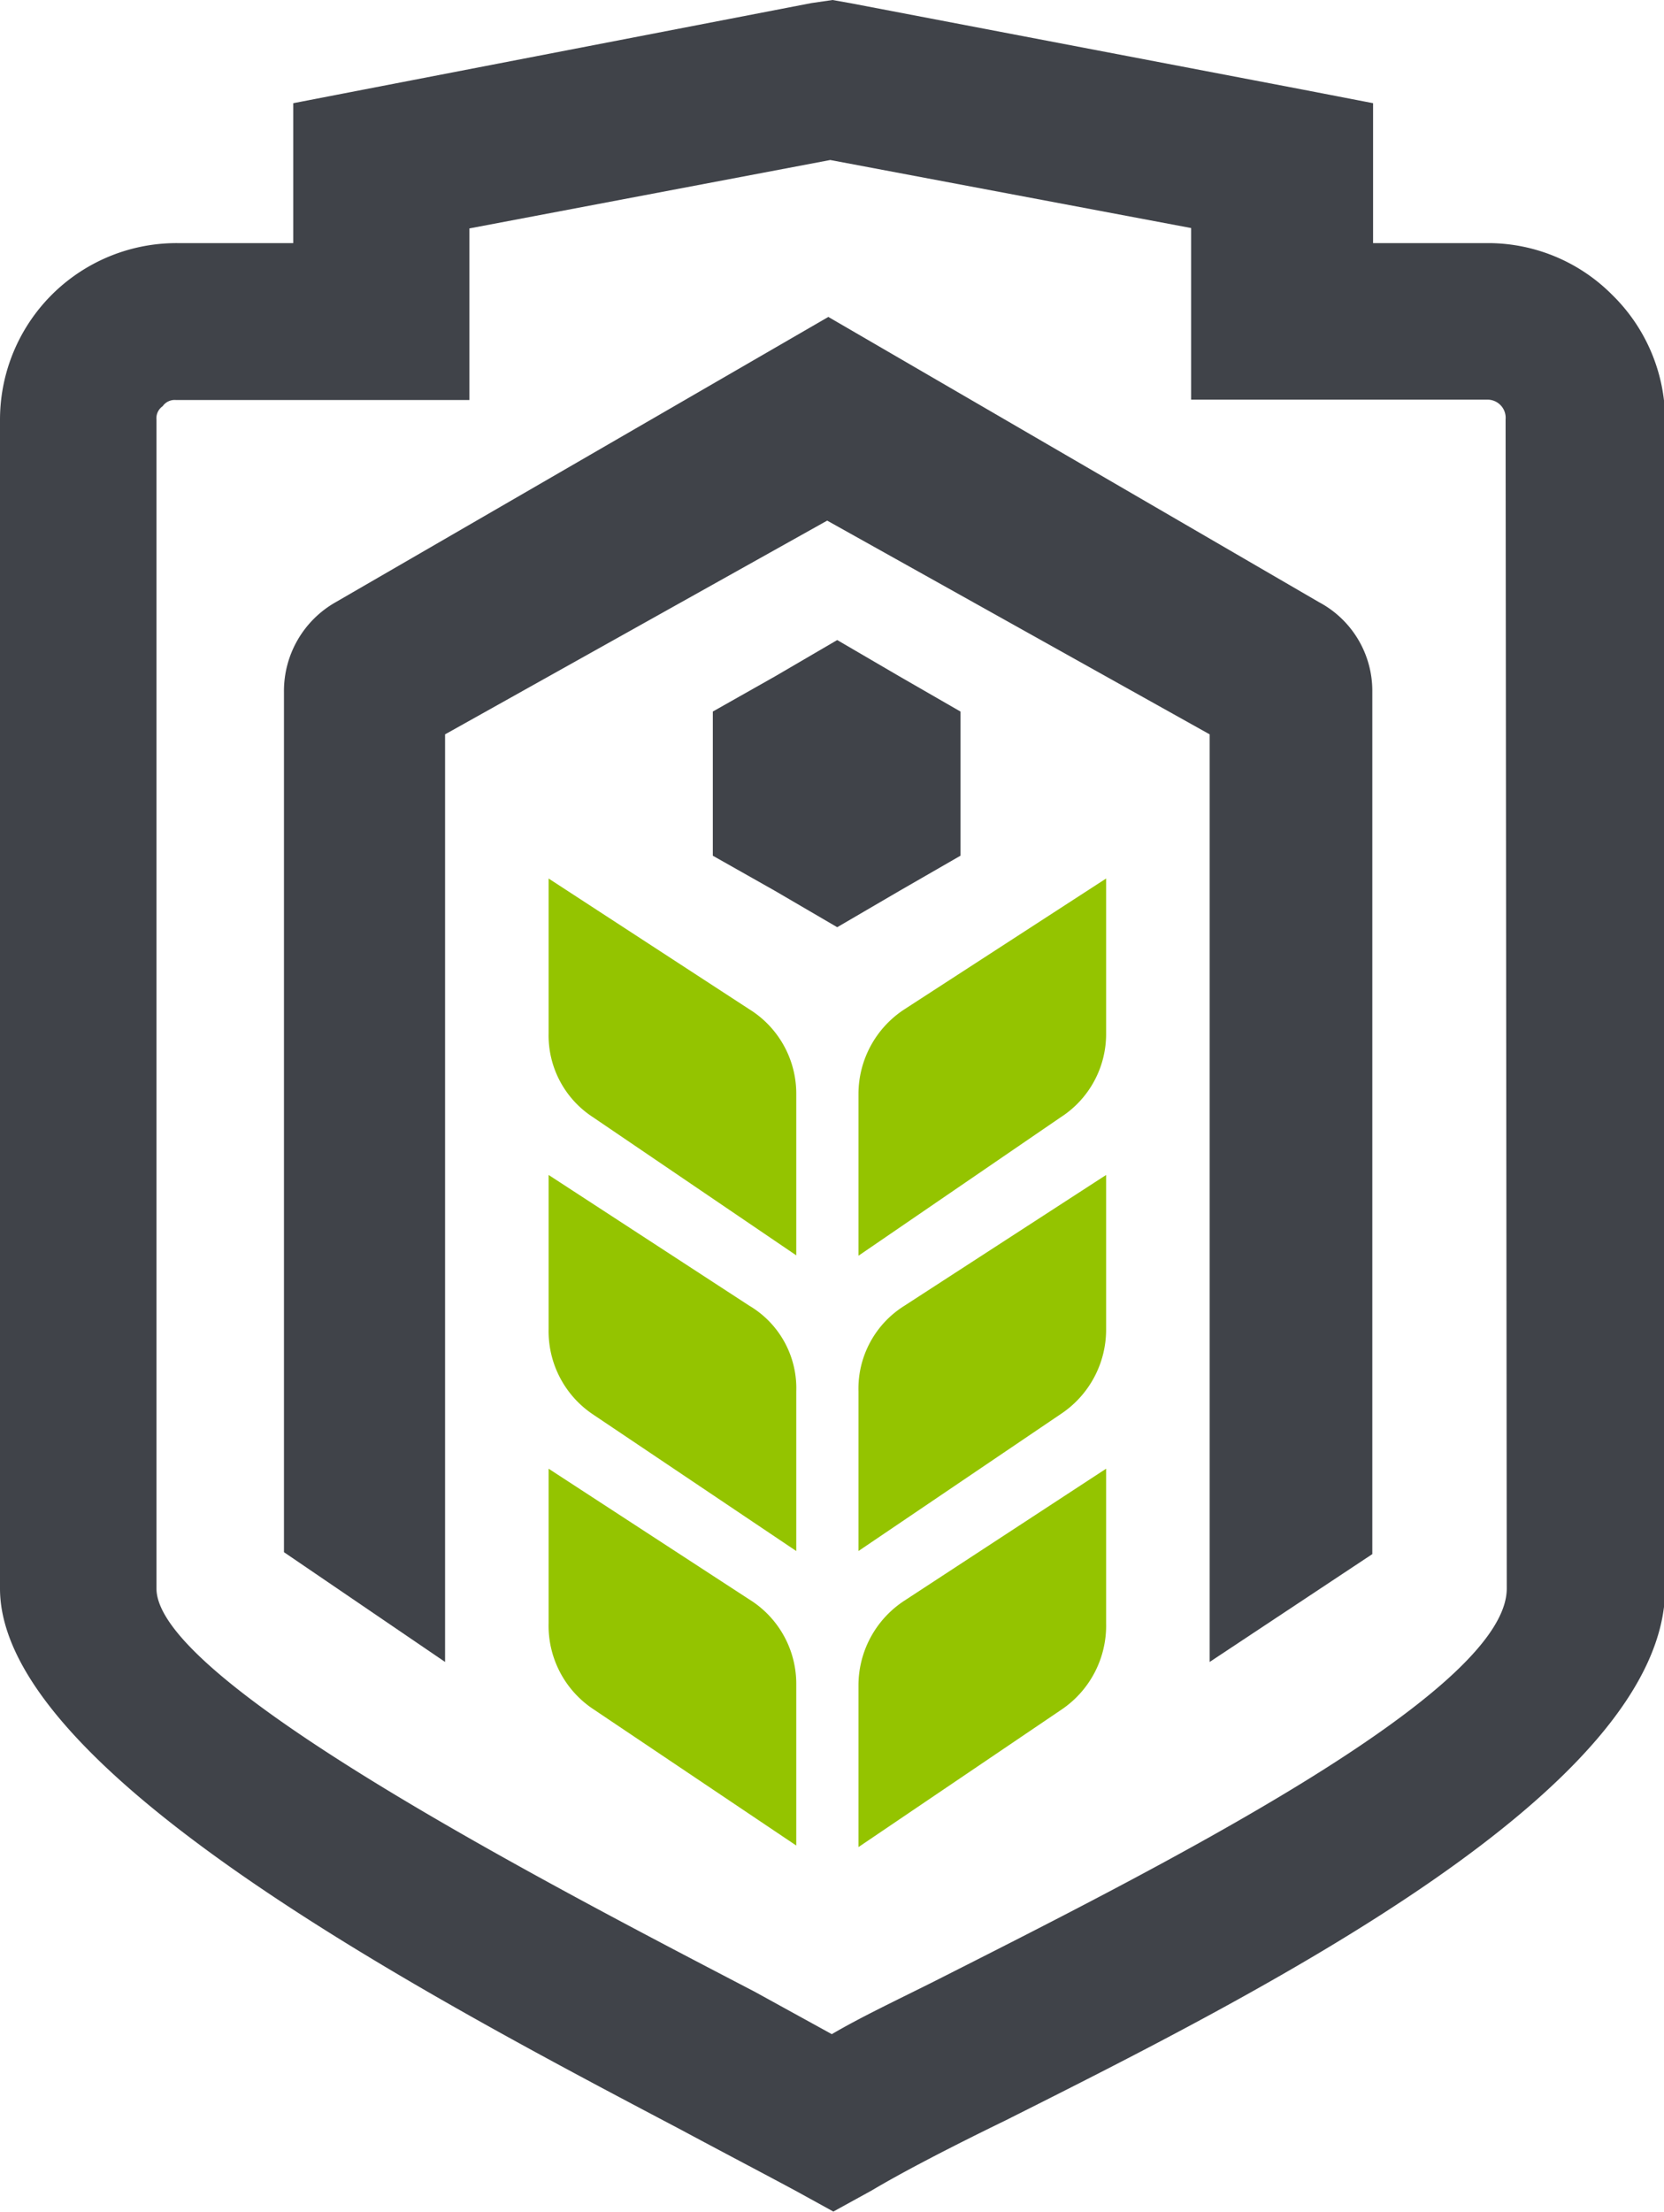 <svg xmlns="http://www.w3.org/2000/svg" viewBox="0 0 43.07 57.23"><title>Ресурс 16</title><g id="Слой_2" data-name="Слой 2"><g id="Слой_1-2" data-name="Слой 1"><polygon points="21.67 16.56 23.28 17.5 24.86 18.41 24.86 20.3 24.86 22.14 23.28 23.05 21.67 23.99 20.06 23.05 18.45 22.14 18.45 20.3 18.45 18.41 20.06 17.5 21.67 16.56" fill="#404349" fill-rule="evenodd"/><path d="M14.2,38l5.19,3.38a2.57,2.57,0,0,1,1.22,2.2v4.17l-5.27-3.54A2.59,2.59,0,0,1,14.2,42Z" fill="#94c400"/><path d="M14.2,30.4l5.19,3.38A2.48,2.48,0,0,1,20.61,36v4.13l-5.27-3.54a2.59,2.59,0,0,1-1.14-2.2Z" fill="#94c400"/><path d="M14.2,22.73l5.19,3.38a2.57,2.57,0,0,1,1.22,2.2v4.17l-5.27-3.58a2.52,2.52,0,0,1-1.14-2.16Z" fill="#94c400"/><path d="M28.63,38,23.4,41.42a2.62,2.62,0,0,0-1.18,2.2v4.17l5.23-3.54A2.62,2.62,0,0,0,28.63,42Z" fill="#94c400"/><path d="M28.63,30.4,23.4,33.79A2.53,2.53,0,0,0,22.22,36v4.13l5.23-3.54a2.62,2.62,0,0,0,1.18-2.2Z" fill="#94c400"/><path d="M28.63,22.73,23.4,26.12a2.62,2.62,0,0,0-1.18,2.2v4.17l5.23-3.58a2.56,2.56,0,0,0,1.18-2.16Z" fill="#94c400"/><path d="M41.73,7.63a4.53,4.53,0,0,0-3.19-1.34h-3V2.67l-1.81-.35L22,.08,21.55,0,21,.08l.5,2v0L21,.08,9.4,2.32l-1.81.35V6.29h-3A4.57,4.57,0,0,0,0,10.86V41.1c0,4.76,11.21,10.62,17.62,14,1.1.59,2,1.06,2.95,1.57l1,.55,1-.55c.79-.47,2-1.1,3.46-1.81,6.57-3.3,17.07-8.57,17.07-13.77V10.86A4.55,4.55,0,0,0,41.73,7.63ZM39,41.1c0,2.71-9.12,7.28-14.87,10.19-.94.47-1.85.9-2.6,1.34l-2-1.1C13.84,48.57,4.05,43.46,4.05,41.1V10.86a.38.38,0,0,1,.16-.35.38.38,0,0,1,.35-.16h7.59v-.2h0V5.91l9.34-1.77,9.34,1.76v4.44h7.67a.47.47,0,0,1,.47.51Z" fill="#404349"/><path d="M34.14,15.58,21.44,8.2v0h0v0L8.69,15.58A2.64,2.64,0,0,0,7.35,17.9V40.16L11.52,43V19l9.89-5.53L31.31,19V43l4.21-2.79V17.9A2.6,2.6,0,0,0,34.14,15.58Z" fill="#404349"/></g></g></svg>